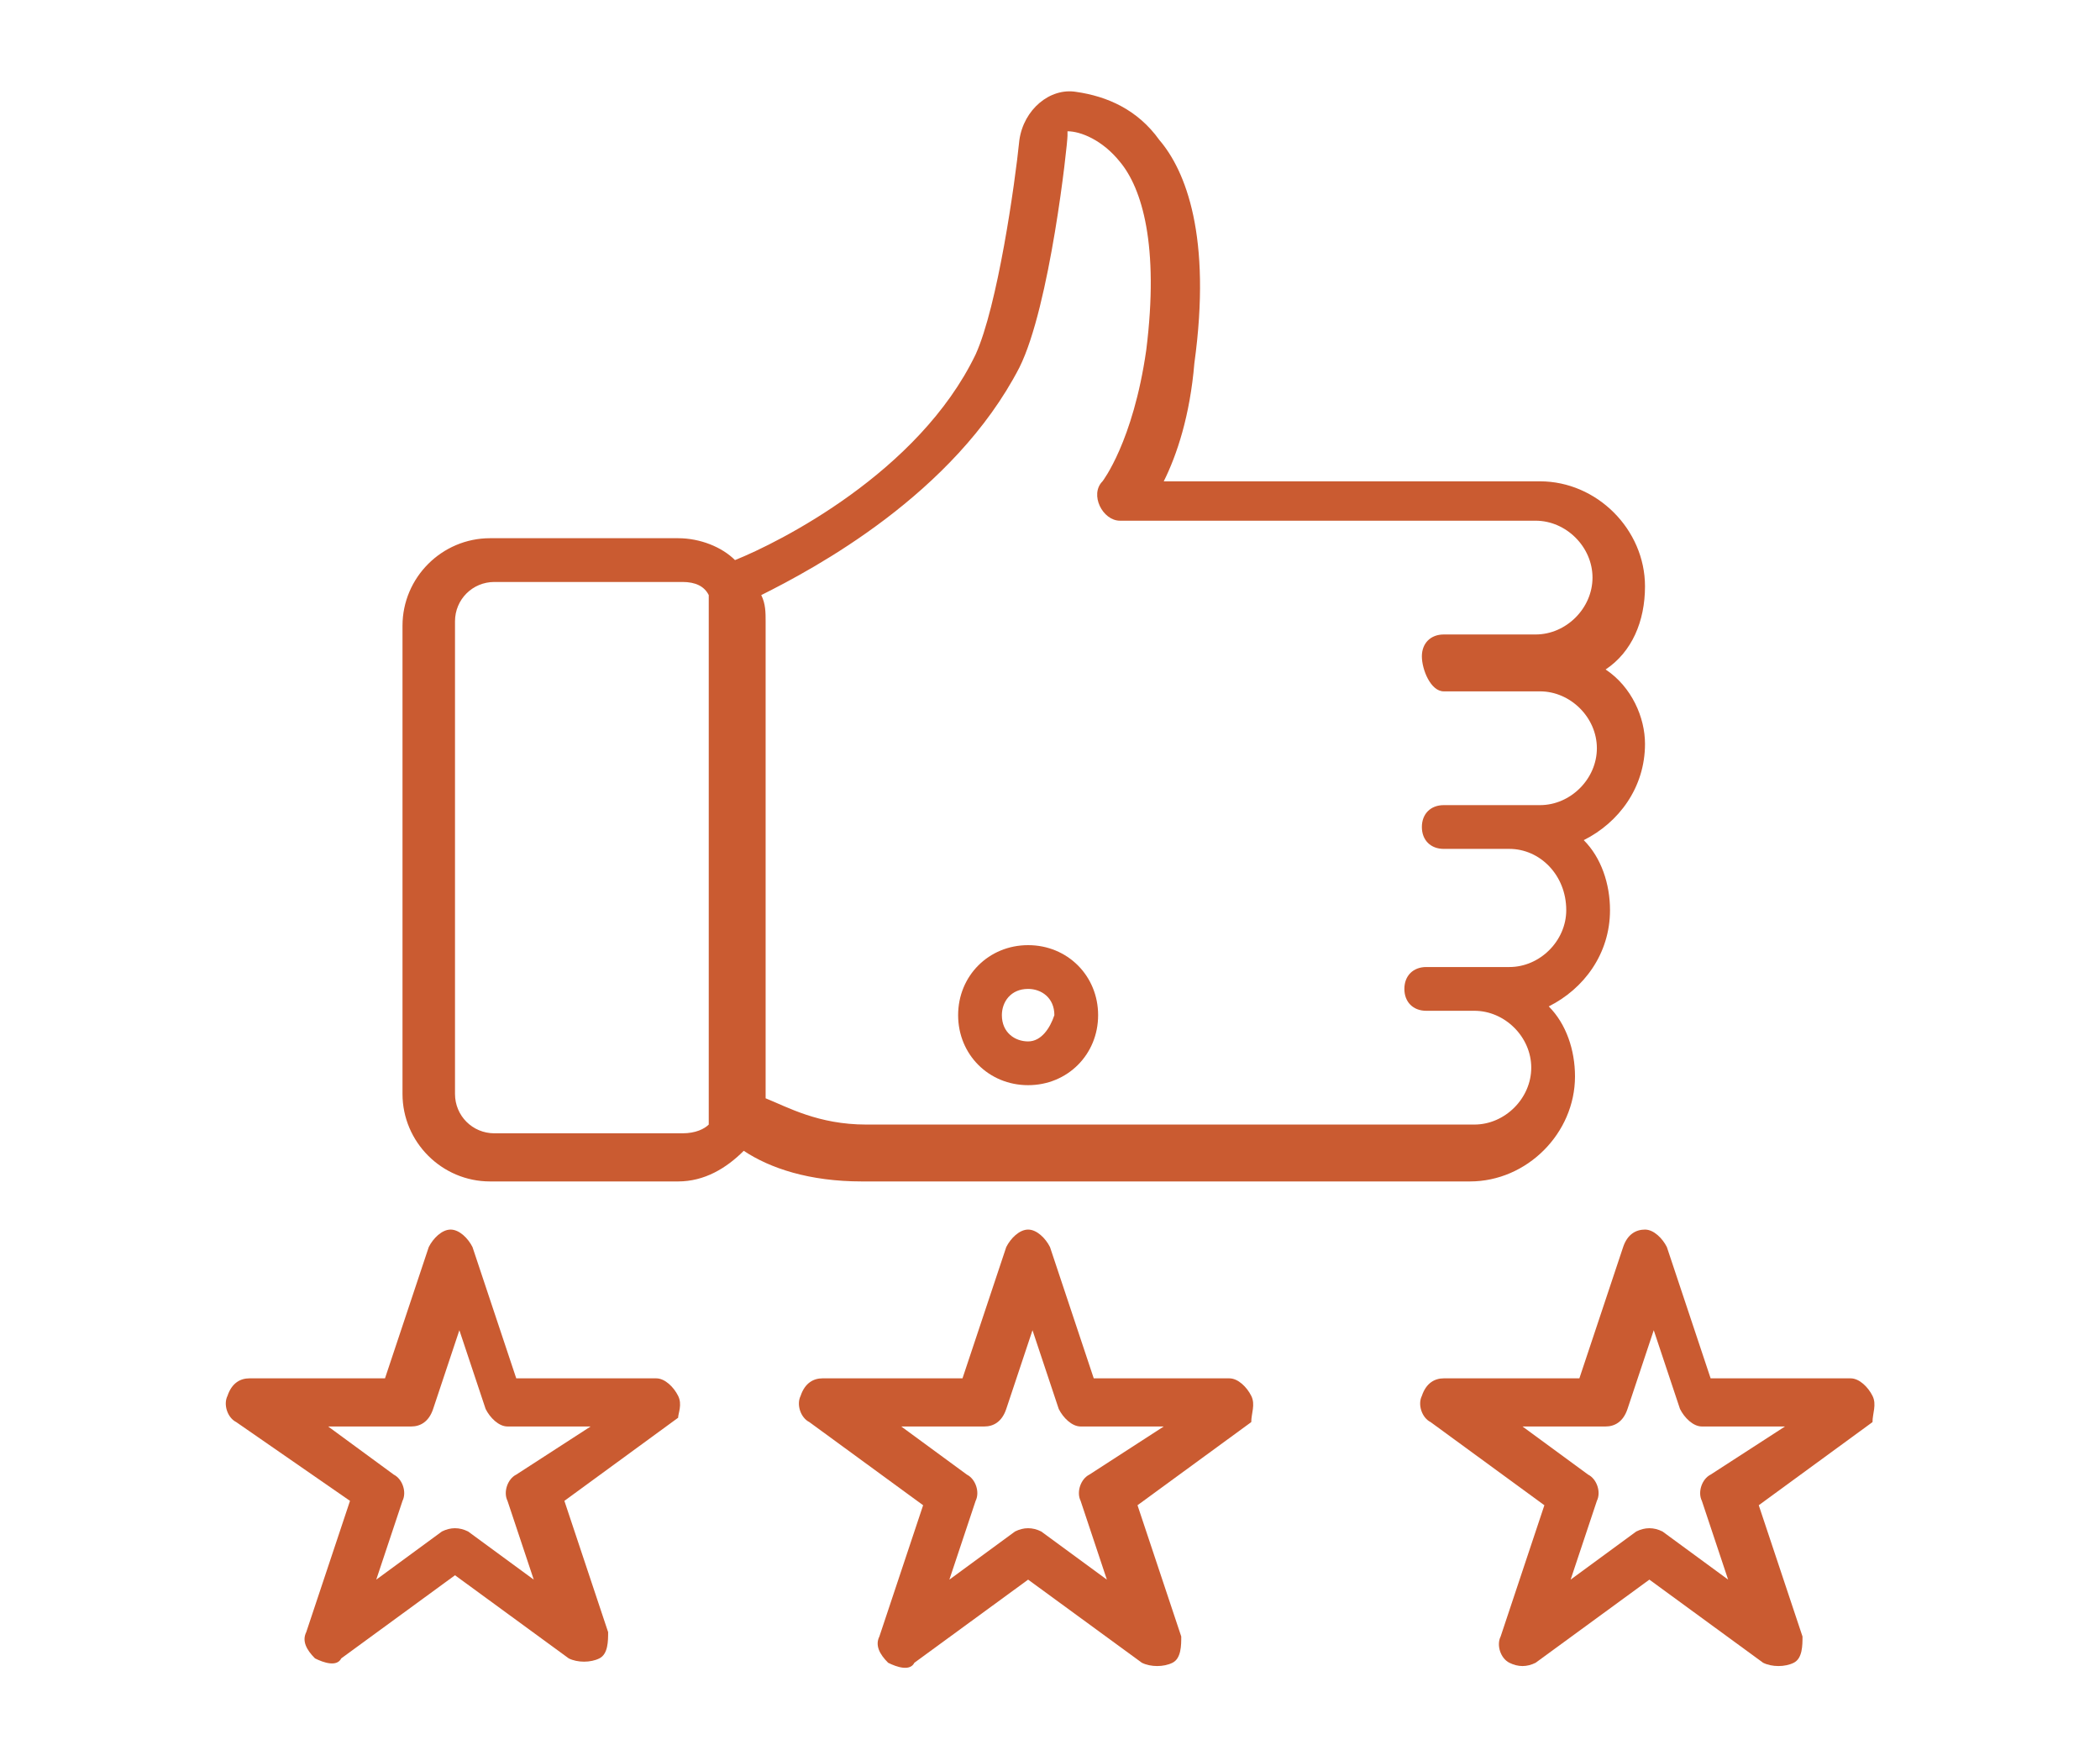 <?xml version="1.0" encoding="utf-8"?>
<!-- Generator: Adobe Illustrator 24.0.1, SVG Export Plug-In . SVG Version: 6.00 Build 0)  -->
<svg version="1.1" id="Capa_1" xmlns="http://www.w3.org/2000/svg" xmlns:xlink="http://www.w3.org/1999/xlink" x="0px" y="0px"
	 viewBox="0 0 48 40" style="enable-background:new 0 0 48 40;" xml:space="preserve">
<style type="text/css">
	.st0{fill:#CA5B31;}
</style>
<g>
	<path class="st0" d="M23.5,21.6c-0.9,0-1.6,0.7-1.6,1.6c0,0.9,0.7,1.6,1.6,1.6c0.9,0,1.6-0.7,1.6-1.6
		C25.1,22.3,24.4,21.6,23.5,21.6 M23.5,23.8c-0.3,0-0.6-0.2-0.6-0.6c0-0.3,0.2-0.6,0.6-0.6c0.3,0,0.6,0.2,0.6,0.6
		C24,23.5,23.8,23.8,23.5,23.8"/>
	<path class="st0" d="M28.6,31.9c-0.1-0.2-0.3-0.4-0.5-0.4H25l-1-3c-0.1-0.2-0.3-0.4-0.5-0.4c-0.2,0-0.4,0.2-0.5,0.4l-1,3h-3.2
		c-0.2,0-0.4,0.1-0.5,0.4c-0.1,0.2,0,0.5,0.2,0.6l2.6,1.9l-1,3c-0.1,0.2,0,0.4,0.2,0.6c0.2,0.1,0.5,0.2,0.6,0l2.6-1.9l2.6,1.9
		c0.2,0.1,0.5,0.1,0.7,0c0.2-0.1,0.2-0.4,0.2-0.6l-1-3l2.6-1.9C28.6,32.3,28.7,32.1,28.6,31.9 M24.9,33.7c-0.2,0.1-0.3,0.4-0.2,0.6
		l0.6,1.8L23.8,35c-0.2-0.1-0.4-0.1-0.6,0l-1.5,1.1l0.6-1.8c0.1-0.2,0-0.5-0.2-0.6l-1.5-1.1h1.9c0.2,0,0.4-0.1,0.5-0.4l0.6-1.8
		l0.6,1.8c0.1,0.2,0.3,0.4,0.5,0.4h1.9L24.9,33.7z"/>
	<path class="st0" d="M15.5,31.9c-0.1-0.2-0.3-0.4-0.5-0.4h-3.2l-1-3c-0.1-0.2-0.3-0.4-0.5-0.4c-0.2,0-0.4,0.2-0.5,0.4l-1,3H5.7
		c-0.2,0-0.4,0.1-0.5,0.4c-0.1,0.2,0,0.5,0.2,0.6L8,34.3l-1,3c-0.1,0.2,0,0.4,0.2,0.6c0.2,0.1,0.5,0.2,0.6,0l2.6-1.9l2.6,1.9
		c0.2,0.1,0.5,0.1,0.7,0c0.2-0.1,0.2-0.4,0.2-0.6l-1-3l2.6-1.9C15.5,32.3,15.6,32.1,15.5,31.9 M11.8,33.7c-0.2,0.1-0.3,0.4-0.2,0.6
		l0.6,1.8L10.7,35c-0.2-0.1-0.4-0.1-0.6,0l-1.5,1.1l0.6-1.8c0.1-0.2,0-0.5-0.2-0.6l-1.5-1.1h1.9c0.2,0,0.4-0.1,0.5-0.4l0.6-1.8
		l0.6,1.8c0.1,0.2,0.3,0.4,0.5,0.4h1.9L11.8,33.7z"/>
	<path class="st0" d="M42.8,31.9c-0.1-0.2-0.3-0.4-0.5-0.4h-3.2l-1-3c-0.1-0.2-0.3-0.4-0.5-0.4c-0.2,0-0.4,0.1-0.5,0.4l-1,3H33
		c-0.2,0-0.4,0.1-0.5,0.4c-0.1,0.2,0,0.5,0.2,0.6l2.6,1.9l-1,3c-0.1,0.2,0,0.5,0.2,0.6c0.2,0.1,0.4,0.1,0.6,0l2.6-1.9l2.6,1.9
		c0.2,0.1,0.5,0.1,0.7,0c0.2-0.1,0.2-0.4,0.2-0.6l-1-3l2.6-1.9C42.8,32.3,42.9,32.1,42.8,31.9 M39.1,33.7c-0.2,0.1-0.3,0.4-0.2,0.6
		l0.6,1.8L38,35c-0.2-0.1-0.4-0.1-0.6,0l-1.5,1.1l0.6-1.8c0.1-0.2,0-0.5-0.2-0.6l-1.5-1.1h1.9c0.2,0,0.4-0.1,0.5-0.4l0.6-1.8
		l0.6,1.8c0.1,0.2,0.3,0.4,0.5,0.4h1.9L39.1,33.7z"/>
	<path class="st0" d="M36.7,15.3c0.6-0.4,0.9-1.1,0.9-1.9c0-1.3-1.1-2.4-2.4-2.4h-8.6c0.3-0.6,0.6-1.5,0.7-2.7
		c0.4-2.9-0.2-4.4-0.8-5.1c-0.5-0.7-1.2-1-1.9-1.1c-0.6-0.1-1.2,0.4-1.3,1.1c-0.1,1-0.5,3.8-1,4.9c-1.3,2.7-4.5,4.3-5.5,4.7
		c-0.3-0.3-0.8-0.5-1.3-0.5h-4.3c-1.1,0-2,0.9-2,2V25c0,1.1,0.9,2,2,2h4.3c0.6,0,1.1-0.3,1.5-0.7c0.6,0.4,1.5,0.7,2.7,0.7h13.9
		c1.3,0,2.4-1.1,2.4-2.4c0-0.6-0.2-1.2-0.6-1.6c0.8-0.4,1.4-1.2,1.4-2.2c0-0.6-0.2-1.2-0.6-1.6c0.8-0.4,1.4-1.2,1.4-2.2
		C37.6,16.4,37.3,15.7,36.7,15.3 M15.6,25.9h-4.3c-0.5,0-0.9-0.4-0.9-0.9V14.2c0-0.5,0.4-0.9,0.9-0.9h4.3c0.3,0,0.5,0.1,0.6,0.3
		v11.9c0,0.1,0,0.1,0,0.2C16.1,25.8,15.9,25.9,15.6,25.9 M33,15.8h2.2c0.7,0,1.3,0.6,1.3,1.3c0,0.7-0.6,1.3-1.3,1.3H33
		c-0.3,0-0.5,0.2-0.5,0.5s0.2,0.5,0.5,0.5h1.5c0.7,0,1.3,0.6,1.3,1.4c0,0.7-0.6,1.3-1.3,1.3h-1.9c-0.3,0-0.5,0.2-0.5,0.5
		s0.2,0.5,0.5,0.5h1.1c0.7,0,1.3,0.6,1.3,1.3c0,0.7-0.6,1.3-1.3,1.3H19.8c-1.1,0-1.8-0.4-2.3-0.6c0-0.1,0-0.2,0-0.4V14.2
		c0-0.2,0-0.4-0.1-0.6c1.2-0.6,4.4-2.3,5.9-5.2c0.7-1.4,1.1-5.1,1.1-5.3c0,0,0,0,0-0.1c0,0,0,0,0,0c0,0,0,0,0,0
		c0.3,0,0.8,0.2,1.2,0.7c0.5,0.6,0.9,1.9,0.6,4.3c-0.3,2.1-1,3-1,3c-0.3,0.3,0,0.9,0.4,0.9h9.5c0.7,0,1.3,0.6,1.3,1.3
		c0,0.7-0.6,1.3-1.3,1.3H33c-0.3,0-0.5,0.2-0.5,0.5S32.7,15.8,33,15.8"/>
</g>
</svg>
